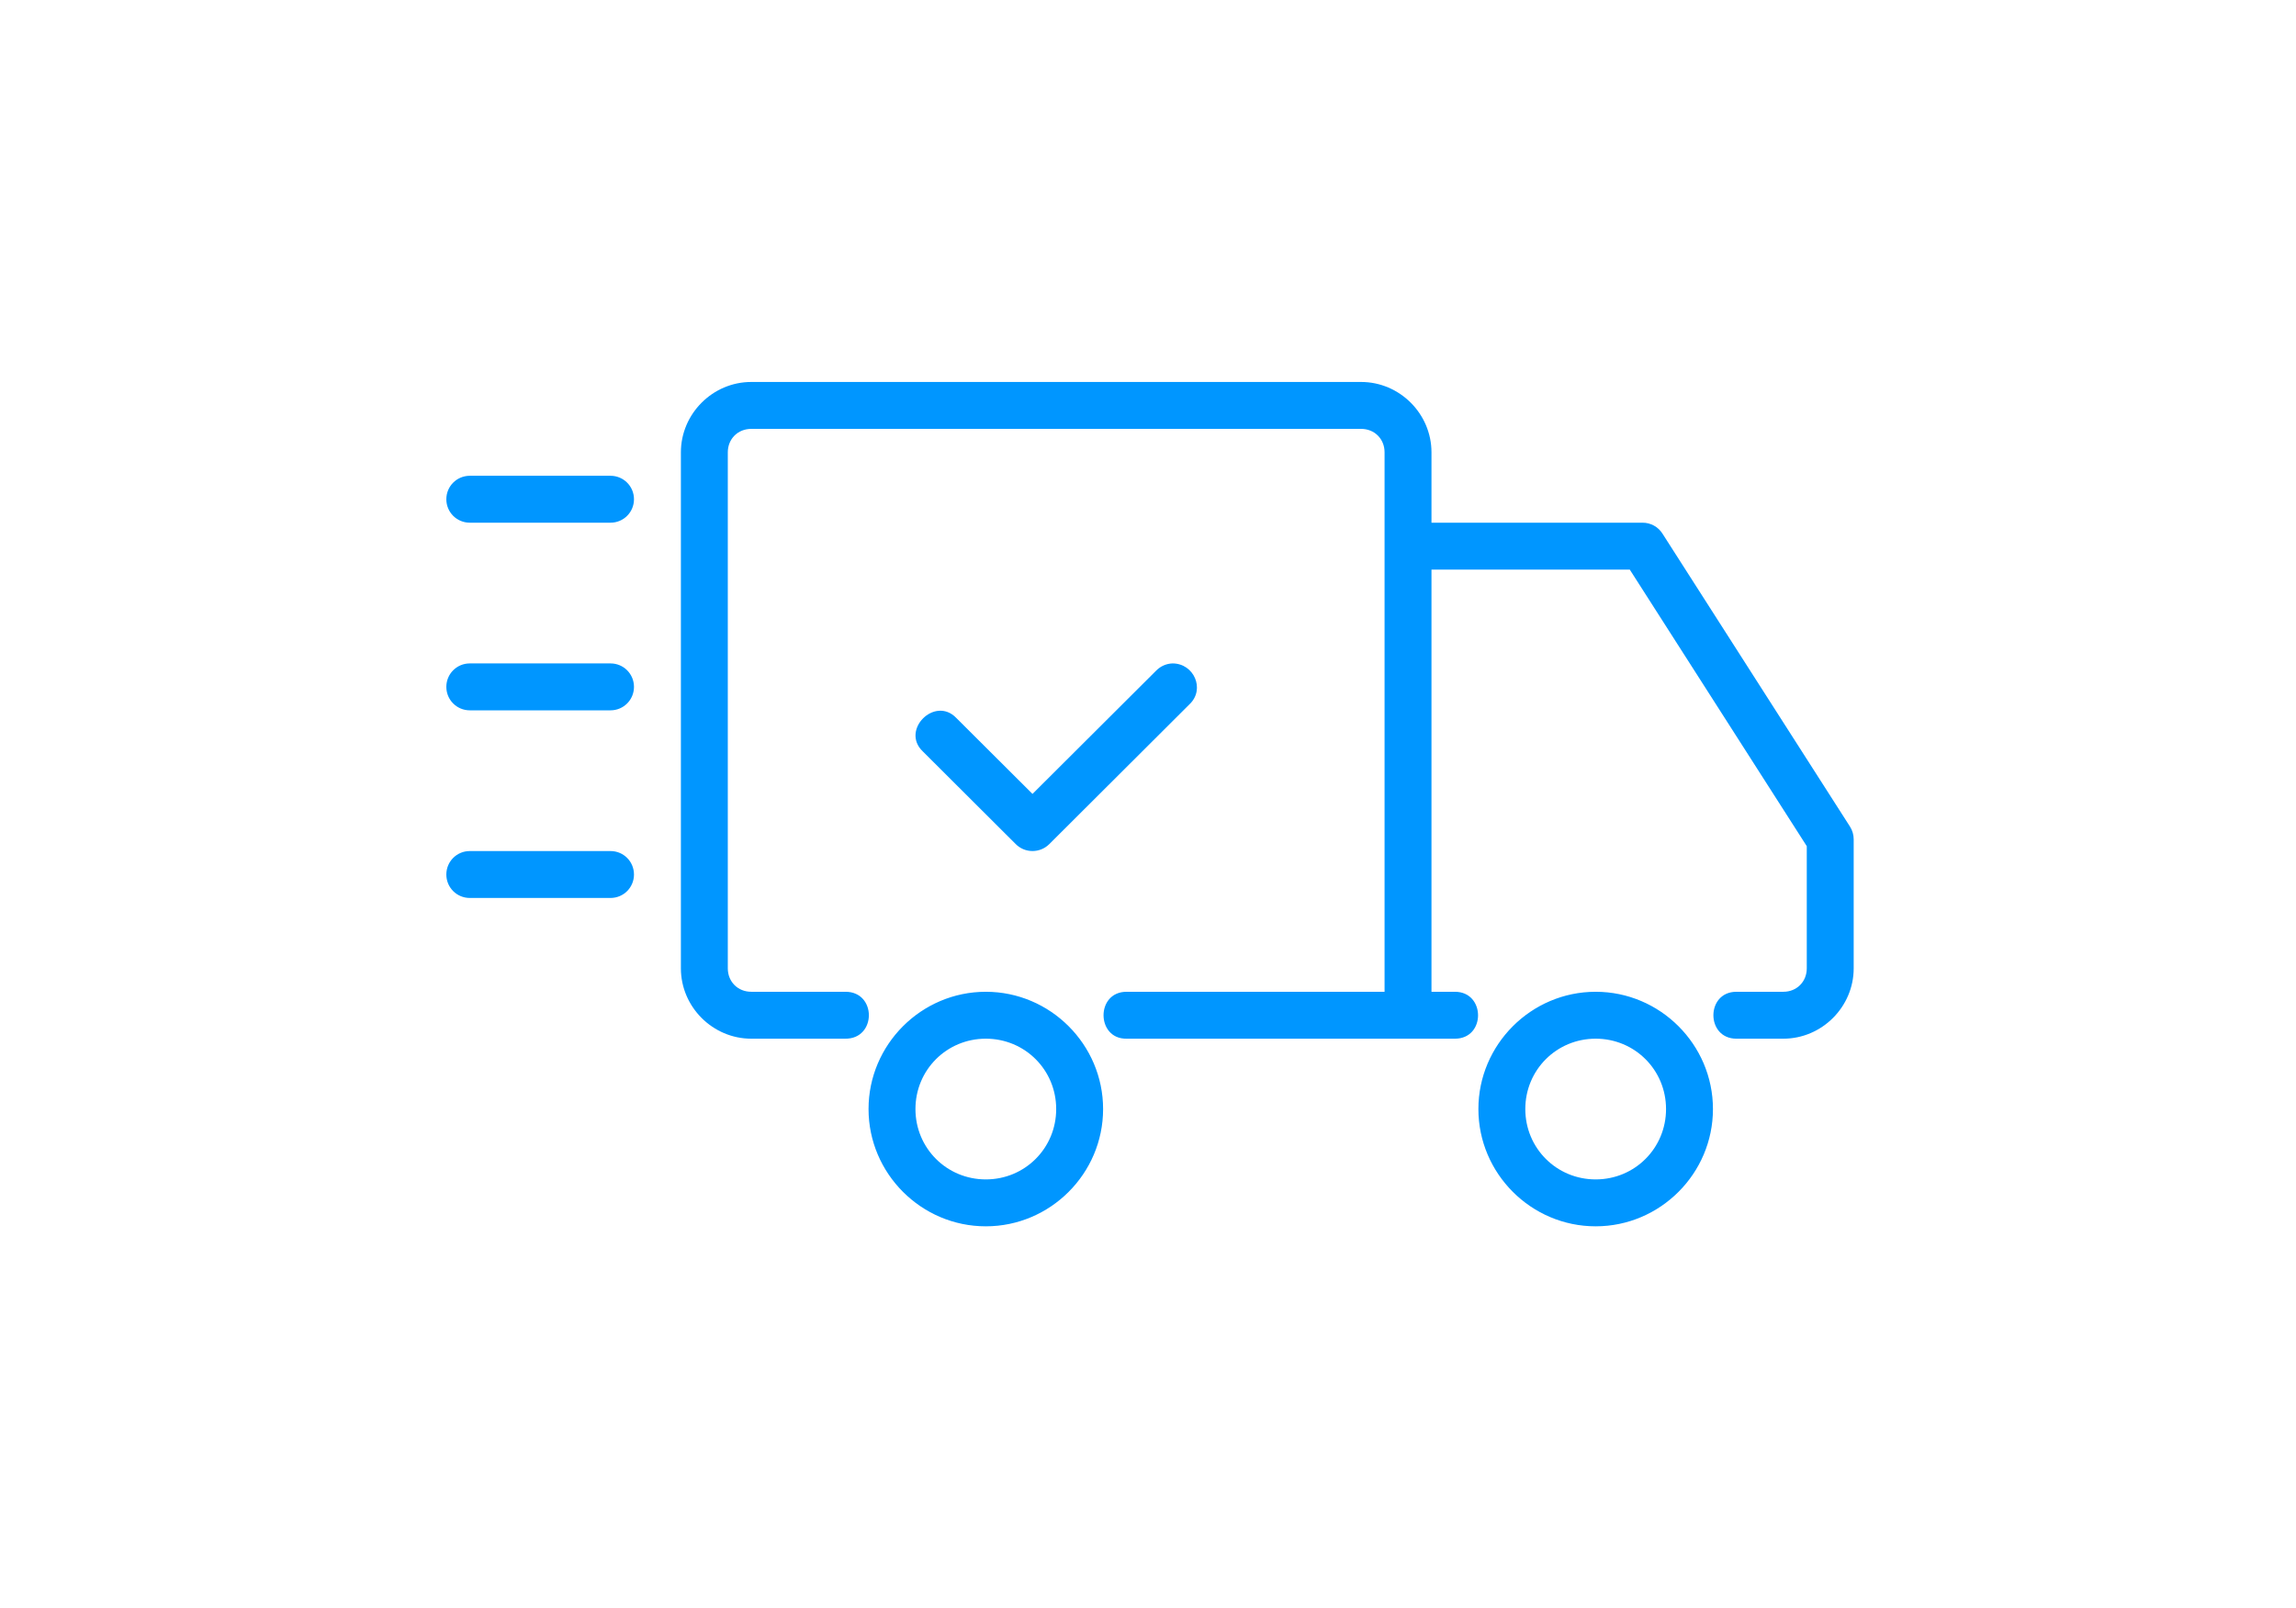 <?xml version="1.0" encoding="UTF-8"?>
<svg width="571px" height="400px" viewBox="0 0 571 400" version="1.1" xmlns="http://www.w3.org/2000/svg" xmlns:xlink="http://www.w3.org/1999/xlink">
    <title>Artboard</title>
    <g id="Artboard" stroke="none" stroke-width="1" fill="none" fill-rule="evenodd">
        <g id="delivery-svgrepo-com" transform="translate(111, 95)" fill="#0096FF" fill-rule="nonzero">
            <path d="M180.6,70 C179.083,70.047 177.625,70.677 176.552,71.773 L145.775,102.457 L126.817,83.557 C121.508,78.027 112.933,86.567 118.475,91.863 L141.61,114.94 C143.908,117.238 147.642,117.238 149.952,114.94 L184.893,80.092 C188.743,76.358 185.908,70 180.612,70 L180.6,70 Z M5.833,116.667 L40.833,116.667 C44.065,116.667 46.667,119.268 46.667,122.5 C46.667,125.732 44.065,128.333 40.833,128.333 L5.833,128.333 C2.602,128.333 0,125.732 0,122.5 C0,119.268 2.602,116.667 5.833,116.667 Z M5.833,70 L40.833,70 C44.065,70 46.667,72.602 46.667,75.833 C46.667,79.065 44.065,81.667 40.833,81.667 L5.833,81.667 C2.602,81.667 0,79.065 0,75.833 C0,72.602 2.602,70 5.833,70 Z M5.833,23.333 L40.833,23.333 C44.065,23.333 46.667,25.935 46.667,29.167 C46.667,32.398 44.065,35 40.833,35 L5.833,35 C2.602,35 0,32.398 0,29.167 C0,25.935 2.602,23.333 5.833,23.333 Z M285.833,151.667 C269.792,151.667 256.667,164.792 256.667,180.833 C256.667,196.875 269.792,210 285.833,210 C301.875,210 315,196.875 315,180.833 C315,164.792 301.875,151.667 285.833,151.667 Z M285.833,163.333 C295.563,163.333 303.333,171.103 303.333,180.833 C303.333,190.563 295.563,198.333 285.833,198.333 C276.103,198.333 268.333,190.563 268.333,180.833 C268.333,171.103 276.103,163.333 285.833,163.333 Z M134.167,151.667 C118.125,151.667 105,164.792 105,180.833 C105,196.875 118.125,210 134.167,210 C150.208,210 163.333,196.875 163.333,180.833 C163.333,164.792 150.208,151.667 134.167,151.667 Z M134.167,163.333 C143.897,163.333 151.667,171.103 151.667,180.833 C151.667,190.563 143.897,198.333 134.167,198.333 C124.437,198.333 116.667,190.563 116.667,180.833 C116.667,171.103 124.437,163.333 134.167,163.333 Z M75.833,0 C66.243,0 58.333,7.91 58.333,17.5 L58.333,145.833 C58.333,155.423 66.243,163.334 75.833,163.334 L99.167,163.334 C107.053,163.45 107.053,151.55 99.167,151.667 L75.833,151.667 C72.497,151.667 70,149.17 70,145.833 L70,17.5 C70,14.163 72.497,11.667 75.833,11.667 L227.5,11.667 C230.837,11.667 233.333,14.163 233.333,17.5 L233.333,151.667 L169.167,151.667 C161.467,151.667 161.607,163.45 169.167,163.334 L250.833,163.334 C258.533,163.334 258.463,151.667 250.833,151.667 L245,151.667 L245,46.667 L294.315,46.667 L338.333,115.453 L338.333,145.833 C338.333,149.17 335.837,151.667 332.5,151.667 L320.833,151.667 C313.203,151.667 313.203,163.334 320.833,163.334 L332.5,163.334 C342.09,163.334 350,155.423 350,145.833 L350,113.75 C350,112.642 349.685,111.533 349.09,110.6 L302.423,37.683 C301.35,36.015 299.507,35 297.5,35 L245,35 L245,17.5 C245,7.91 237.09,0 227.5,0 L75.833,0 Z" id="Shape"></path>
        </g>
    </g>
</svg>